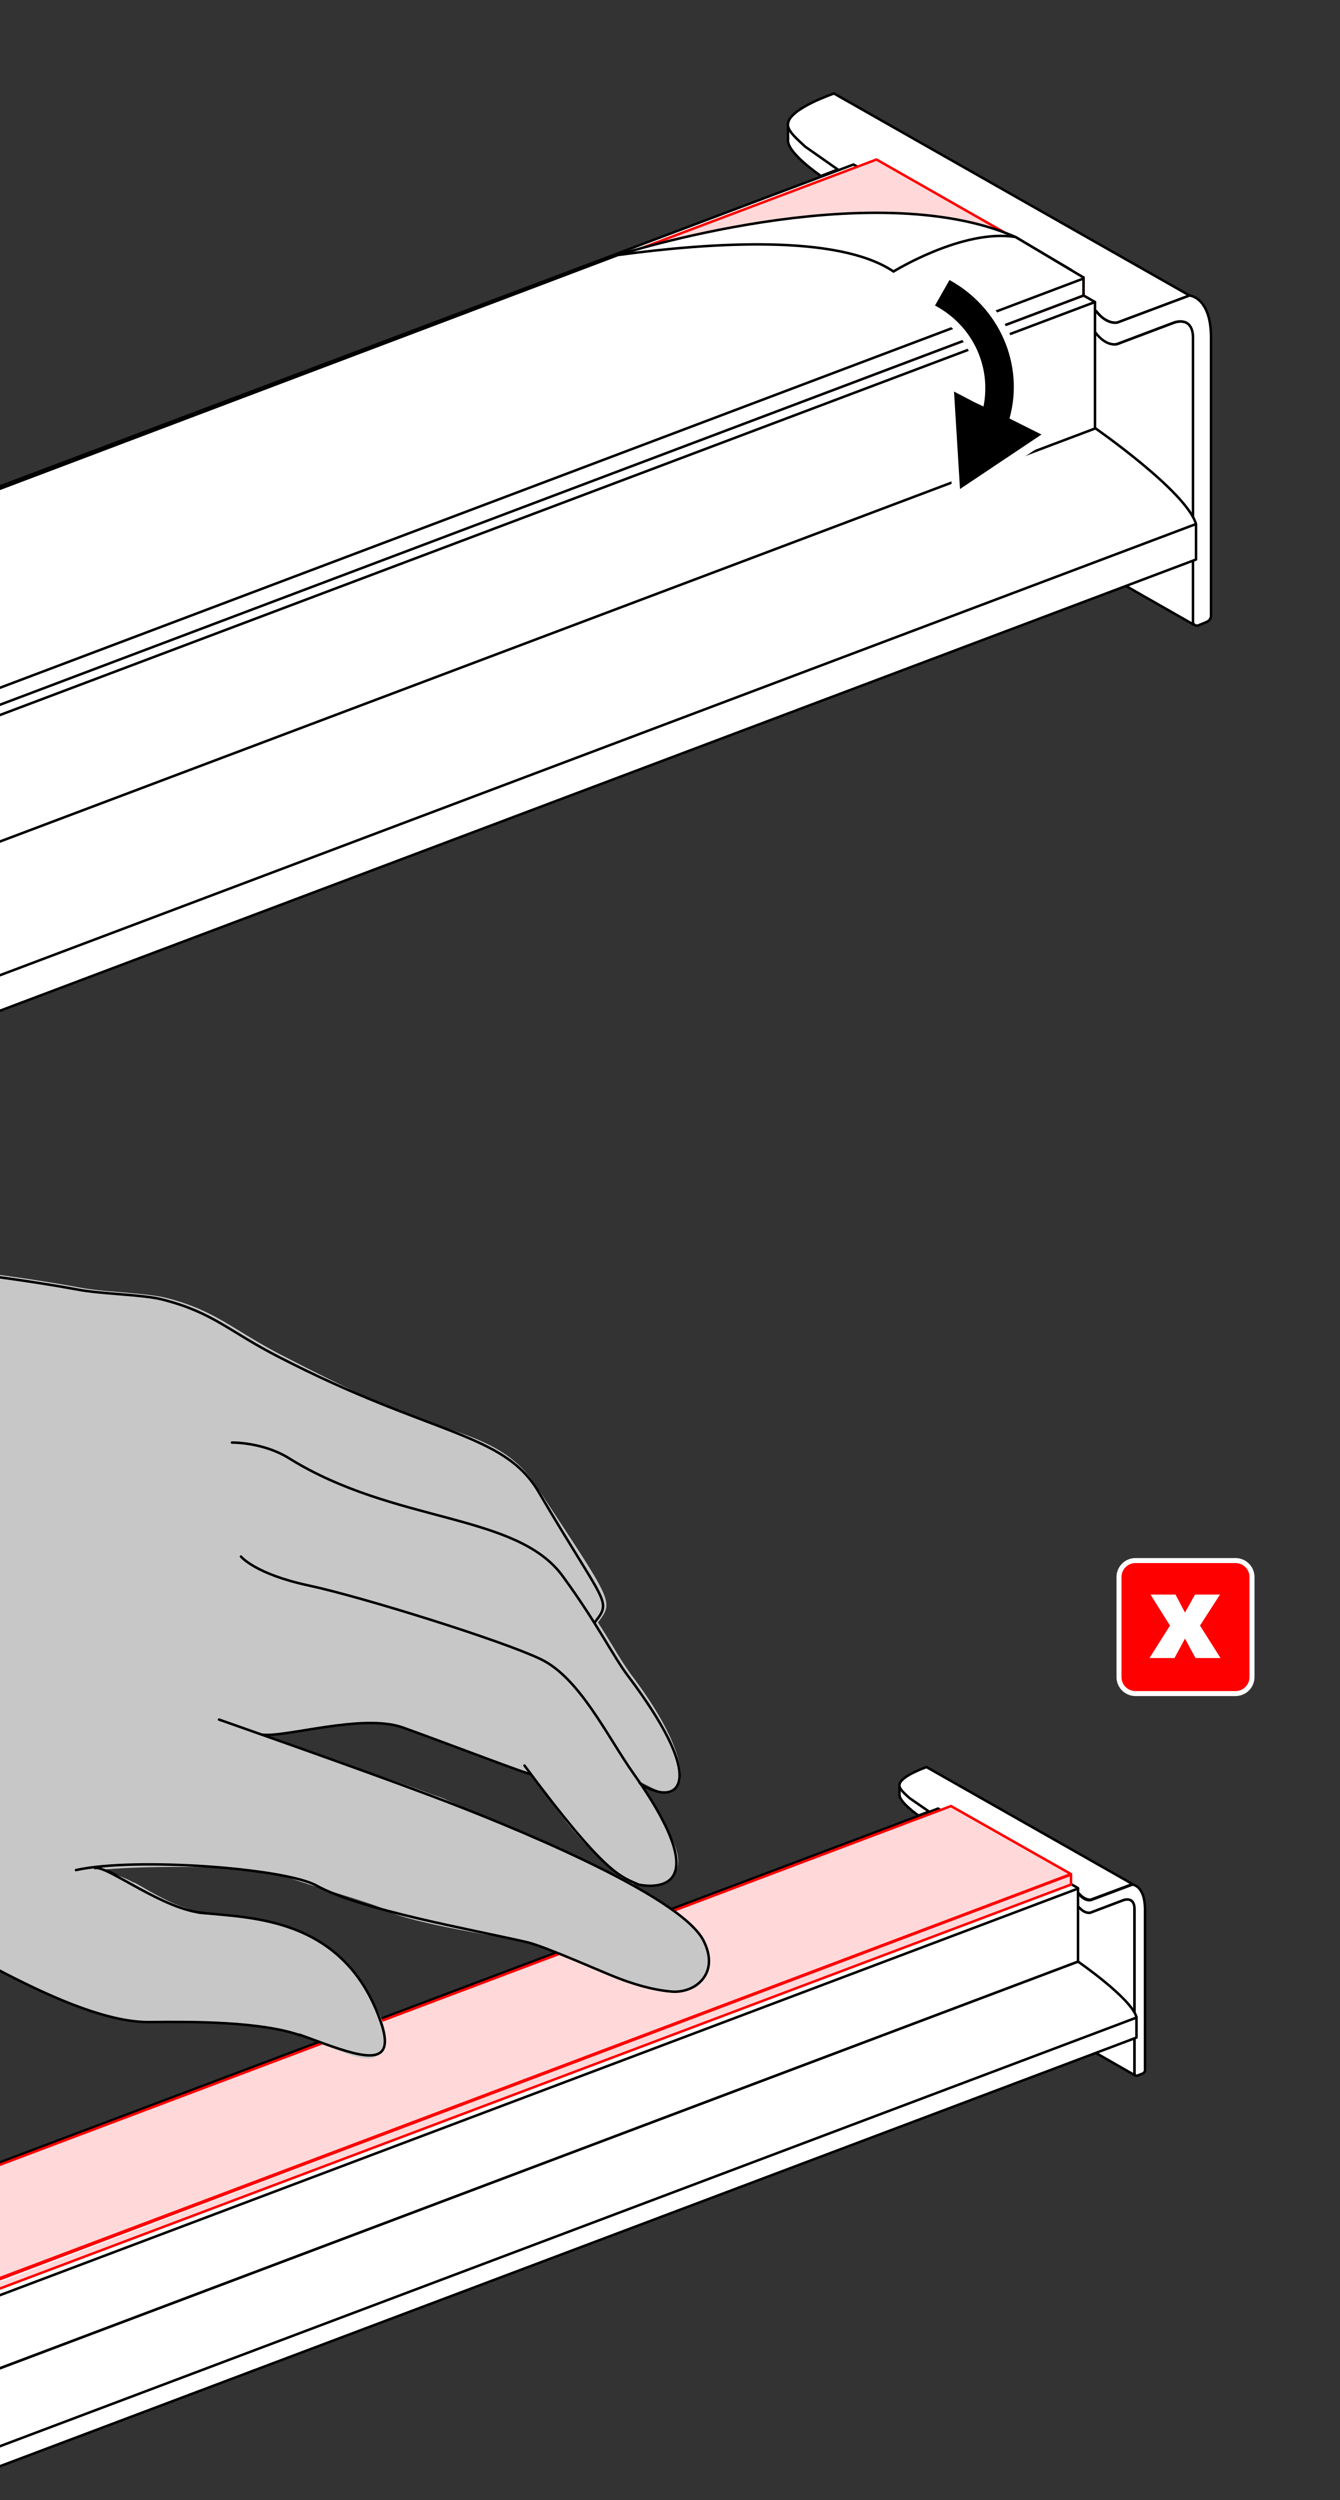 <?xml version="1.0" encoding="utf-8"?>
<!-- Generator: Adobe Illustrator 27.7.0, SVG Export Plug-In . SVG Version: 6.00 Build 0)  -->
<svg version="1.1" id="Ebene_1" xmlns="http://www.w3.org/2000/svg" xmlns:xlink="http://www.w3.org/1999/xlink" x="0px" y="0px"
	 width="268px" height="500px" viewBox="0 0 268 500" style="enable-background:new 0 0 268 500;" xml:space="preserve">
<rect x="0" y="0" width="268" height="500" fill="#333333" stroke="none"/>
<style type="text/css">
	.st0{clip-path:url(#SVGID_00000049208703735155998660000003953827235506713262_);}
	.st1{fill:#FFFFFF;stroke:#000000;stroke-width:0.5;stroke-linejoin:round;}
	.st2{fill:#FFD9D9;stroke:#FF0000;stroke-width:0.5;stroke-linejoin:round;}
	.st3{fill:#FFFFFF;stroke:#FF0000;stroke-width:0.5;stroke-miterlimit:10;}
	.st4{clip-path:url(#SVGID_00000113340329103986090910000004735150064617325959_);}
	.st5{fill:#FFFFFF;stroke:#000000;stroke-width:0.5;stroke-miterlimit:10;}
	.st6{clip-path:url(#SVGID_00000048467751541835070980000008174000402700565896_);}
	.st7{fill:#C8C7C8;}
	.st8{fill:none;stroke:#000000;stroke-width:0.5;stroke-linecap:round;stroke-miterlimit:10;}
	.st9{clip-path:url(#SVGID_00000000219880820019360310000013360718340370677949_);}
	.st10{fill:none;stroke:#000000;stroke-width:0.5;stroke-miterlimit:10;}
	.st11{fill:#FF0000;}
	.st12{fill:#FFFFFF;}
</style>
<g>
	<defs>
		<rect id="SVGID_1_" x="-0.1" y="312.1" width="268.1" height="187.9"/>
	</defs>
	<clipPath id="SVGID_00000029034636119914729960000014040920839234220980_">
		<use xlink:href="#SVGID_1_"  style="overflow:visible;"/>
	</clipPath>
	<g style="clip-path:url(#SVGID_00000029034636119914729960000014040920839234220980_);">
		<g>
			<g>
				<path class="st1" d="M218.7,410.3l8.2,4.7v-33.5c0,0,0-2.2-2.2-1.5l-6.6,2.5c0,0-1.2,0.4-2.5-1.4l-5.7,16.5L218.7,410.3
					L218.7,410.3z"/>
				<path class="st1" d="M179.9,356.9v2c-0.1,1.5,3.8,4.2,3.8,4.2l2.1-0.8"/>
				<path class="st1" d="M185.8,362.3l-3.9-2.7c-0.6-0.6-2.2-1.8-2-2.7h0c0.2-1.7,5.4-3.5,5.4-3.5l41.2,23.4l-8.3,3.1
					c0,0-0.8,0.2-1.9-0.7l-0.7-0.7"/>
				<path class="st1" d="M215.5,381.1c1.4,1.8,2.6,1.4,2.6,1.4l6.6-2.5c0,0,2.1-0.8,2.2,1.6l0,33.1c0,0.3,0.3,0.5,0.6,0.4l1-0.4
					c0.3-0.1,0.5-0.4,0.5-0.7v-32.4c-0.1-4.5-2.5-4.7-2.5-4.7l-8.3,3.1c0,0-1.2,0.4-2.6-1.4"/>
			</g>
			<path class="st1" d="M-357.1,623.8v4.1l584.4-220.4v-4.1c-1.1-3.8-11.7-11.1-11.7-11.1l-584.2,220.4"/>
			<path class="st1" d="M-368.8,598.1v14.7c11.2,7.9,11.7,11.1,11.7,11.1l584.4-220.4"/>
			<path class="st1" d="M-368.8,612.7l584.4-220.4v-14.7l-28-15.9l-584.4,220.4v18.7l26.5,15.1c0,0,7.2,4,13.2,12v-4.1
				C-358.2,620-368.8,612.7-368.8,612.7l0-14.7l-28-15.9"/>
			<path class="st1" d="M-368.8,598.1l584.4-220.4L-368.8,598.1L-368.8,598.1z"/>
			<polyline class="st2" points="-370.2,597.3 214.2,376.9 214.2,374.8 -370.2,595.2 -394.2,581.6 190.2,361.2 214.2,374.8 			"/>
			<path class="st3" d="M214.2,374.9L-5,457.7"/>
		</g>
	</g>
</g>
<g>
	<defs>
		<rect id="SVGID_00000137817367620087748240000006990634244759167380_" x="-0.1" y="10.3" width="251.2" height="269.4"/>
	</defs>
	<clipPath id="SVGID_00000131364217753664112970000008933191845251499936_">
		<use xlink:href="#SVGID_00000137817367620087748240000006990634244759167380_"  style="overflow:visible;"/>
	</clipPath>
	<g style="clip-path:url(#SVGID_00000131364217753664112970000008933191845251499936_);">
		<g>
			<g>
				<path class="st1" d="M224.5,116.8l14.2,8.1V67.1c0,0,0-3.7-3.8-2.6l-11.4,4.3c0,0-2.1,0.6-4.4-2.4l-9.9,28.4L224.5,116.8
					L224.5,116.8z"/>
				<path class="st1" d="M157.6,24.6v3.4c-0.2,2.6,6.6,7.2,6.6,7.2l3.6-1.4"/>
				<path class="st1" d="M167.7,34l-6.7-4.7c-1.1-1.1-3.7-3.1-3.4-4.6h0c0.3-3,9.2-6,9.2-6l71.1,40.4l-14.4,5.4c0,0-1.4,0.4-3.3-1.2
					l-1.1-1.2"/>
				<path class="st1" d="M219,66.4c2.3,3.1,4.4,2.4,4.4,2.4l11.4-4.3c0,0,3.6-1.4,3.8,2.8l0,57.1c0,0.5,0.5,0.8,1,0.7l1.7-0.7
					c0.5-0.2,0.9-0.7,0.9-1.2v-56c-0.1-7.8-4.3-8.1-4.3-8.1l-14.4,5.4c0,0-2.1,0.6-4.4-2.4"/>
			</g>
			<path class="st1" d="M-768.9,485.1v7.1L239.2,111.9v-7.1c-1.9-6.5-20.2-19.2-20.2-19.2L-788.8,465.8"/>
			<path class="st1" d="M-789.1,440.6v25.3c19.3,13.6,20.2,19.2,20.2,19.2L239.2,104.8"/>
			<path class="st1" d="M-789.1,465.9L219,85.7V60.4l-48.3-27.5L-837.5,413.1v32.3l45.8,26c0,0,12.5,7,22.8,20.7v-7.1
				C-770.9,478.6-789.1,465.9-789.1,465.9v-25.3l-48.3-27.5"/>
			<path class="st1" d="M-789.1,440.6L219,60.4L-789.1,440.6L-789.1,440.6z"/>
			<polyline class="st2" points="-791.5,439.3 216.7,59.1 216.7,55.5 -791.5,435.8 -832.9,412.2 175.3,31.9 216.7,55.5 			"/>
			<path class="st5" d="M123.6,51c0,0,50.6-16.3,79.5-3.6l10.8,6.4C213.9,53.8,136.1,73.1,123.6,51L123.6,51z"/>
			<path class="st5" d="M123.6,51c18.6-2.5,44-4.2,55.1,3.3c0,0,13.9-8.6,24.4-6.9l13.6,8.1v3.6l-378.1,142.8v-43.1L123.6,51z"/>
			<path class="st5" d="M216.7,55.7l-378.1,142.8"/>
		</g>
	</g>
</g>
<g id="Schrift">
	<g>
		<g>
			<defs>
				<rect id="SVGID_00000050658814433650467370000013719653373676724906_" y="235.3" width="304.4" height="261.5"/>
			</defs>
			<clipPath id="SVGID_00000142170312892788445550000014523193237214352295_">
				<use xlink:href="#SVGID_00000050658814433650467370000013719653373676724906_"  style="overflow:visible;"/>
			</clipPath>
			<g style="clip-path:url(#SVGID_00000142170312892788445550000014523193237214352295_);">
				<g>
					<path class="st7" d="M-3.5,390.7c5.2,0.9,5.8,1.3,12.3,4.8c10.7,5.7,20.8,7.8,28.8,8.1c3,0.1,15.9,1.1,23.8,4
						c7.3,2.7,12,5.6,14.5,3.2c1.2-1.2,1.8-3.6,0.5-6.8c-10.3-24.5-32.7-19.9-38.4-22.1c-1.3-0.5-1.2-0.4-2-0.7
						c-3.1-1.2-6.3-3.1-9.1-4.7"/>
					<path class="st8" d="M19,373.6c2.4-0.6,10,5.5,16.9,8.1c6.9,2.7,31.5-2.2,40.2,22.5c6.4,18-23.7-5.6-39-1.3
						c-15.4,4.3-31.5-9.1-44.5-14"/>
				</g>
			</g>
		</g>
		<g>
			<defs>
				<rect id="SVGID_00000164487214581240092600000000017344146934474685_" y="235.3" width="304.4" height="261.5"/>
			</defs>
			<clipPath id="SVGID_00000111898295485547433570000008015709346083830952_">
				<use xlink:href="#SVGID_00000164487214581240092600000000017344146934474685_"  style="overflow:visible;"/>
			</clipPath>
			<g style="clip-path:url(#SVGID_00000111898295485547433570000008015709346083830952_);">
				<g>
					<path class="st7" d="M39.3,382.5c-1.3-0.5-2.5-0.9-3.3-1.2c-3.1-1.2-6.3-3.1-9.1-4.7c-1.6-1-4.9-2.1-6.1-2.7
						c8.1-0.8,29.7-0.9,35.7,1.2c7,2.5,18.7,5.7,20.7,6.9c4.3,2.6,26.6,6,26.6,6c-3.6-0.6,4.7,0.5,18.2,6.9
						c10.9,5.1,16.6,3.5,17.8,2.1c1.8-2.1,3.2-5.9,0.3-9.7c-2.7-3.6-7.9-6.9-14-10.6c3.3,0.5,8.1,0.7,9.3-2.9
						c1-3.2-1.1-7.1-7.3-17.4c3.6,1.8,5.7,3.3,7.7,0.4c0.8-1.2,1.1-7.8-9.5-21.8c-1.2-1.6-2.5-3.7-4-6.2c-0.8-1.3-1.7-2.8-2.7-4.3
						c3.2-4.4,3.2-3.6-12.4-27.4c-4.2-6.4-10.2-9.1-19.3-11.9c-7.5-2.3-17.5-6.9-31.6-14.2c-3.3-1.7-5.9-3.3-8.2-4.7
						c-4.6-2.8-8.3-5.1-15.1-6.8c-2.1-0.5-5.7-0.8-9.1-1.1c-2.9-0.2-5.8-0.5-7.9-0.9c-19.6-3.6-42.6-5.6-54.3-5.7
						c-21.6-0.1-104.6-26.7-148.4-41.3l-0.2-0.7l-1.1,0.3c-15.5-5.2-25.8-8.7-26.2-8.8l-0.2,0.8c0.4,0.1,28.6,100.1,28.6,100.1
						l15-1.2l0,0c0.5,0.1,53,6.3,67.3,12.6c15.7,6.8,27.2,12.2,32.5,16.2c1.6,1.2,8,4,13.9,12.2c21.2,29,10.4,26.7,44.6,45.7
						c4.6,2.5,11.3,6,18,9.2c20.7,10,23.4,6.9,31.9,7.5c3.3,0.2,15.1,0,22.9,2.8 M124.5,375.8c-11.4-6-28.8-12.9-36-16.2l-2.3-0.8
						c-6.8-2.6-24.4-8.4-33.9-11.8c1.2,0,9.1-1,10.5-1.2c3.6-0.3,9.5-1.9,14.3-1c7.7,1.4,17.2,6.4,23.9,8.3c4.7,1.4,4.9,1.9,5.2,1.8
						c6.1,8.5,9.9,13.6,15.3,18.1C122,373.3,123.9,375.3,124.5,375.8z"/>
					<path class="st8" d="M60.2,407.1c-7.8-2.8-21.4-2.8-30.1-2.7c-16,0.3-43-18.2-55.6-24.1c-13.6-6.4-21.6-23.2-28.5-33.7
						c-6-9.2-14.6-15.3-17.2-17.3c-5.5-4.2-18-9.9-32.6-16.3c-14.5-6.3-74.1-13-74.1-13"/>
					<path class="st8" d="M19,373.6c2.4-0.6,13.8,8.5,21.9,9"/>
					<path class="st8" d="M-214.7,201.6c0,0,145.9,50.4,176,50.6c12.5,0.1,35.6,2.3,54.2,5.7c4.6,0.9,13.2,1,17,2
						c10.2,2.6,13.3,6.4,23.3,11.5c30.6,15.8,45,15,52,27.1c13.4,22.8,14.6,21.5,11.2,25.9"/>
					<path class="st8" d="M46.4,288.5c0,0,6.3-0.1,11.5,3.2c21.1,13.1,45.5,10.8,54.7,23.6c7,9.6,10.1,16.1,13.1,20
						c15,20,10.3,24.2,5.8,23c0,0-2.9-0.8-3.6-1.8"/>
					<path class="st8" d="M48.2,311.3c0,0,2.8,3.5,13.6,5.8c10.7,2.3,38.6,11,46.3,14.7c7.8,3.7,13.3,15.4,18.6,22.9
						c18.7,26.4,1,22.2,1,22.2"/>
					<path class="st8" d="M43.8,343.9c0,0,27.4,9.6,42.3,15.2c14.9,5.6,49.8,19.7,54.6,29c3.4,6.7-1.8,10.6-6.4,10.2
						c-2.3-0.2-5.8-0.8-10.7-2.7c-2.7-1-14.7-6.4-18.3-7.2c-10.8-2.5-33.2-6.4-42-11.3c-6.4-3.5-36.3-5.7-48.1-3.1"/>
					<path class="st8" d="M127.7,376.9c-3.5-1.6-6.5-1.8-22.8-23.8"/>
					<path class="st10" d="M106.2,354.8c0.2,0.4-16.4-6-25.6-9.3c-8.1-2.9-23.7,2.1-28.3,1.4"/>
				</g>
			</g>
		</g>
	</g>
</g>
<g>
	<g>
		<path class="st11" d="M227.1,338.7c-1.8,0-3.3-1.5-3.3-3.3v-20c0-1.8,1.5-3.3,3.3-3.3h20c1.8,0,3.3,1.5,3.3,3.3v20
			c0,1.8-1.5,3.3-3.3,3.3H227.1z"/>
		<path class="st12" d="M247.1,312.6c1.5,0,2.8,1.2,2.8,2.8v20c0,1.5-1.2,2.8-2.8,2.8h-20c-1.5,0-2.8-1.2-2.8-2.8v-20
			c0-1.5,1.2-2.8,2.8-2.8H247.1 M247.1,311.6h-20c-2.1,0-3.8,1.7-3.8,3.8v20c0,2.1,1.7,3.8,3.8,3.8h20c2.1,0,3.8-1.7,3.8-3.8v-20
			C250.9,313.3,249.2,311.6,247.1,311.6L247.1,311.6z"/>
	</g>
	<path class="st12" d="M234,325.1l-3.9-6.2h5l1.9,3.6l2-3.6h5l-4,6.2l4.1,6.5h-5l-2.1-3.9l-2.1,3.9h-5L234,325.1z"/>
</g>
<g>
	<path d="M192,98.6c-0.1,0-0.3,0-0.4-0.1c-0.3-0.1-0.4-0.4-0.5-0.7L190,78.4c0-0.3,0.1-0.6,0.4-0.7c0.1-0.1,0.3-0.1,0.5-0.1
		c0.1,0,0.3,0,0.4,0.1l4.9,2.5c1-7.5-2.6-14.5-9.5-18.2c-0.2-0.1-0.3-0.3-0.4-0.5s0-0.4,0.1-0.6l2.8-5.1c0.1-0.2,0.3-0.3,0.5-0.4
		c0.1,0,0.2,0,0.2,0c0.1,0,0.3,0,0.4,0.1c10.2,5.6,15.3,17,12.6,28l5.8,2.9c0.3,0.1,0.4,0.4,0.5,0.7c0,0.3-0.1,0.6-0.4,0.7
		l-16.3,10.8C192.3,98.6,192.2,98.6,192,98.6z"/>
	<path class="st12" d="M189.9,56c10,5.5,15,16.9,12,27.7l2,1l4.4,2.2L192,97.8l-1.2-19.5l4,2.1l1.9,0.9c1.6-8.1-2.2-16.2-9.7-20.2
		L189.9,56 M189.9,54.3c-0.2,0-0.3,0-0.5,0.1c-0.4,0.1-0.8,0.4-1,0.8l-2.8,5.1c-0.2,0.4-0.3,0.8-0.1,1.3c0.1,0.4,0.4,0.8,0.8,1
		c6.2,3.3,9.6,9.5,9.1,16.2l-3.8-1.9c-0.2-0.1-0.5-0.2-0.8-0.2c-0.3,0-0.6,0.1-0.9,0.3c-0.5,0.3-0.8,0.9-0.7,1.5l1.2,19.5
		c0,0.6,0.4,1.1,0.9,1.4c0.2,0.1,0.5,0.2,0.7,0.2c0.3,0,0.6-0.1,0.9-0.3l16.3-10.8c0.5-0.3,0.8-0.9,0.7-1.5c0-0.6-0.4-1.1-0.9-1.4
		l-4.4-2.2l-0.8-0.4c2.4-11.2-2.9-22.6-13.2-28.3C190.4,54.4,190.2,54.3,189.9,54.3L189.9,54.3z"/>
</g>
</svg>
